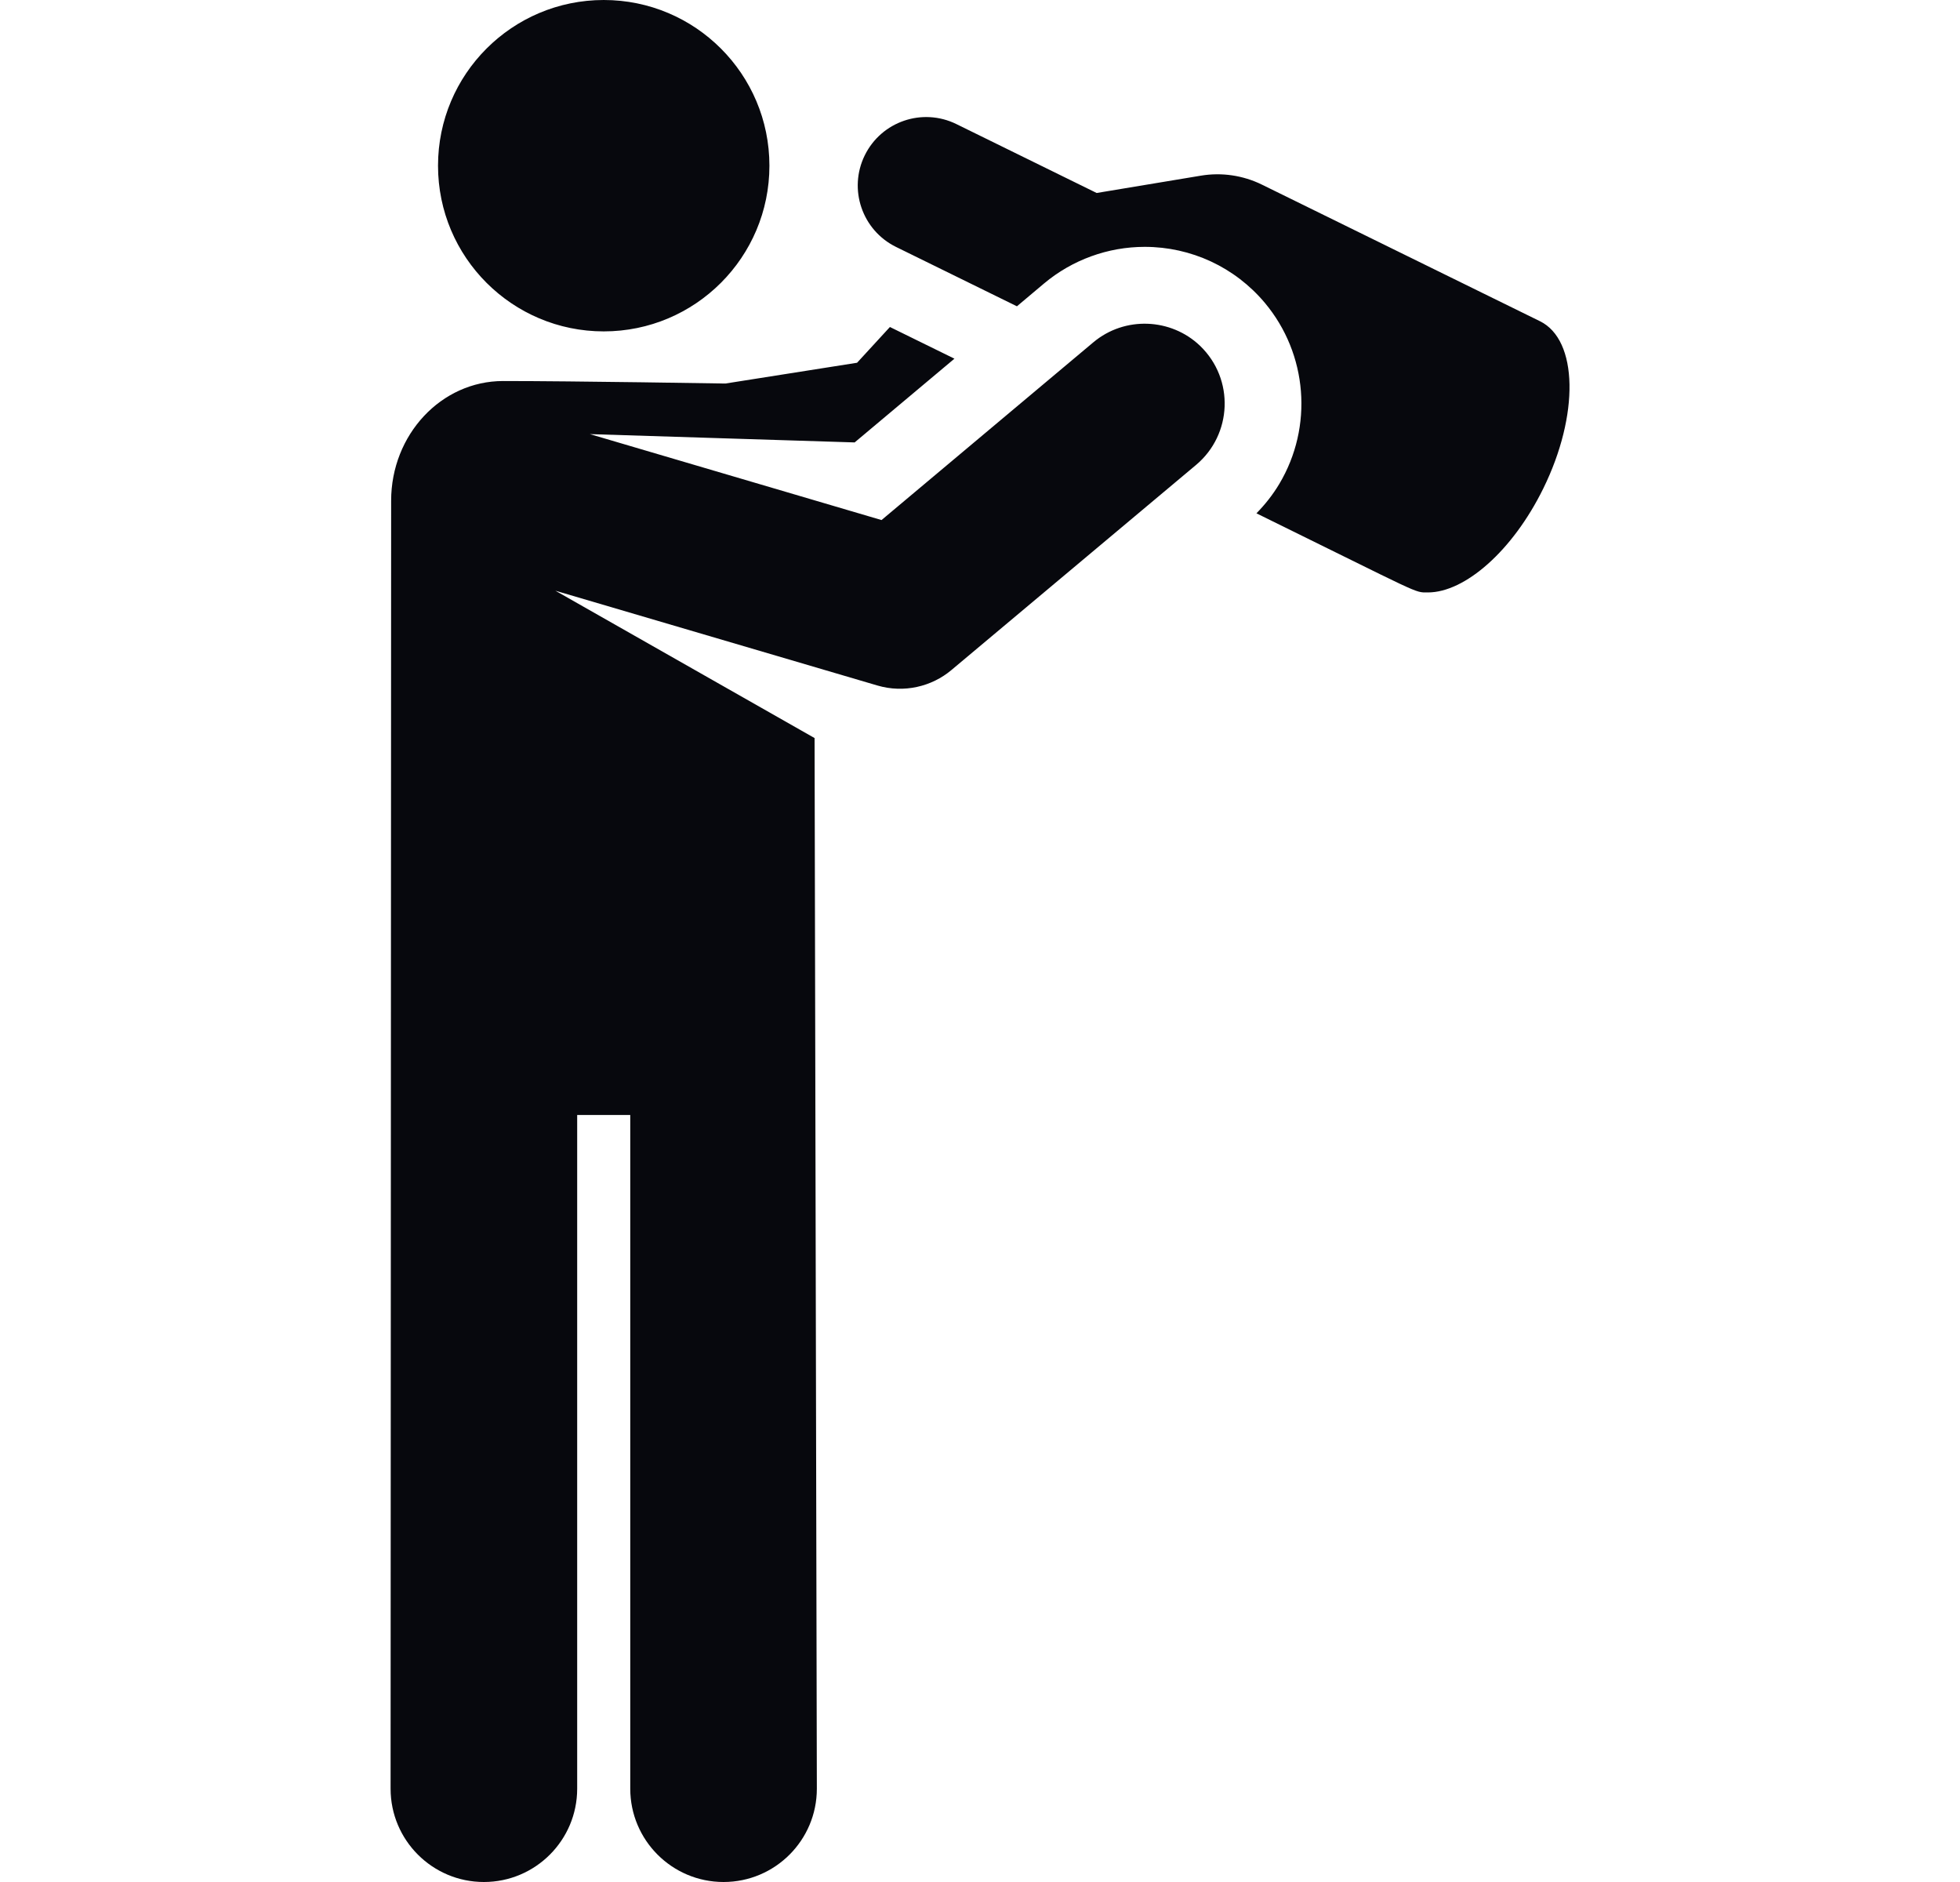 <?xml version="1.0" encoding="UTF-8"?>
<svg xmlns="http://www.w3.org/2000/svg" width="25" height="24" viewBox="0 0 25 24" fill="none">
  <path d="M7.701 0C8.868 0 9.814 0.946 9.814 2.113C9.814 3.28 8.868 4.226 7.701 4.226C6.534 4.226 5.587 3.28 5.587 2.113C5.587 0.946 6.534 0 7.701 0ZM19.642 4.096L16.095 2.354C15.854 2.236 15.582 2.196 15.318 2.24L13.988 2.461L12.198 1.582C11.765 1.37 11.243 1.548 11.03 1.981C10.818 2.413 10.996 2.936 11.429 3.149L12.971 3.906L13.317 3.615C13.676 3.314 14.132 3.148 14.601 3.148C15.194 3.148 15.752 3.408 16.133 3.862C16.679 4.514 16.753 5.442 16.317 6.172C16.235 6.309 16.137 6.433 16.026 6.546C18.159 7.593 18.033 7.555 18.213 7.555C18.685 7.555 19.294 7.025 19.685 6.229C20.145 5.293 20.13 4.335 19.642 4.096ZM15.307 4.41C14.937 4.056 14.347 4.029 13.946 4.365L11.244 6.632L7.524 5.536C7.889 5.548 10.532 5.63 10.901 5.642L12.174 4.574L11.351 4.17L10.932 4.626L9.252 4.891C9.252 4.891 7.338 4.859 6.417 4.859C5.628 4.859 4.989 5.543 4.989 6.386L4.982 22.81C4.982 23.467 5.515 24 6.172 24C6.829 24 7.362 23.467 7.362 22.81V14.219H8.039V22.81C8.039 23.467 8.572 24 9.229 24C9.886 24 10.419 23.467 10.419 22.81L10.39 9.412L7.084 7.533L11.192 8.742C11.529 8.841 11.883 8.757 12.135 8.545L15.257 5.928C15.717 5.541 15.749 4.836 15.307 4.41Z" fill="#07080D"></path>
</svg>
